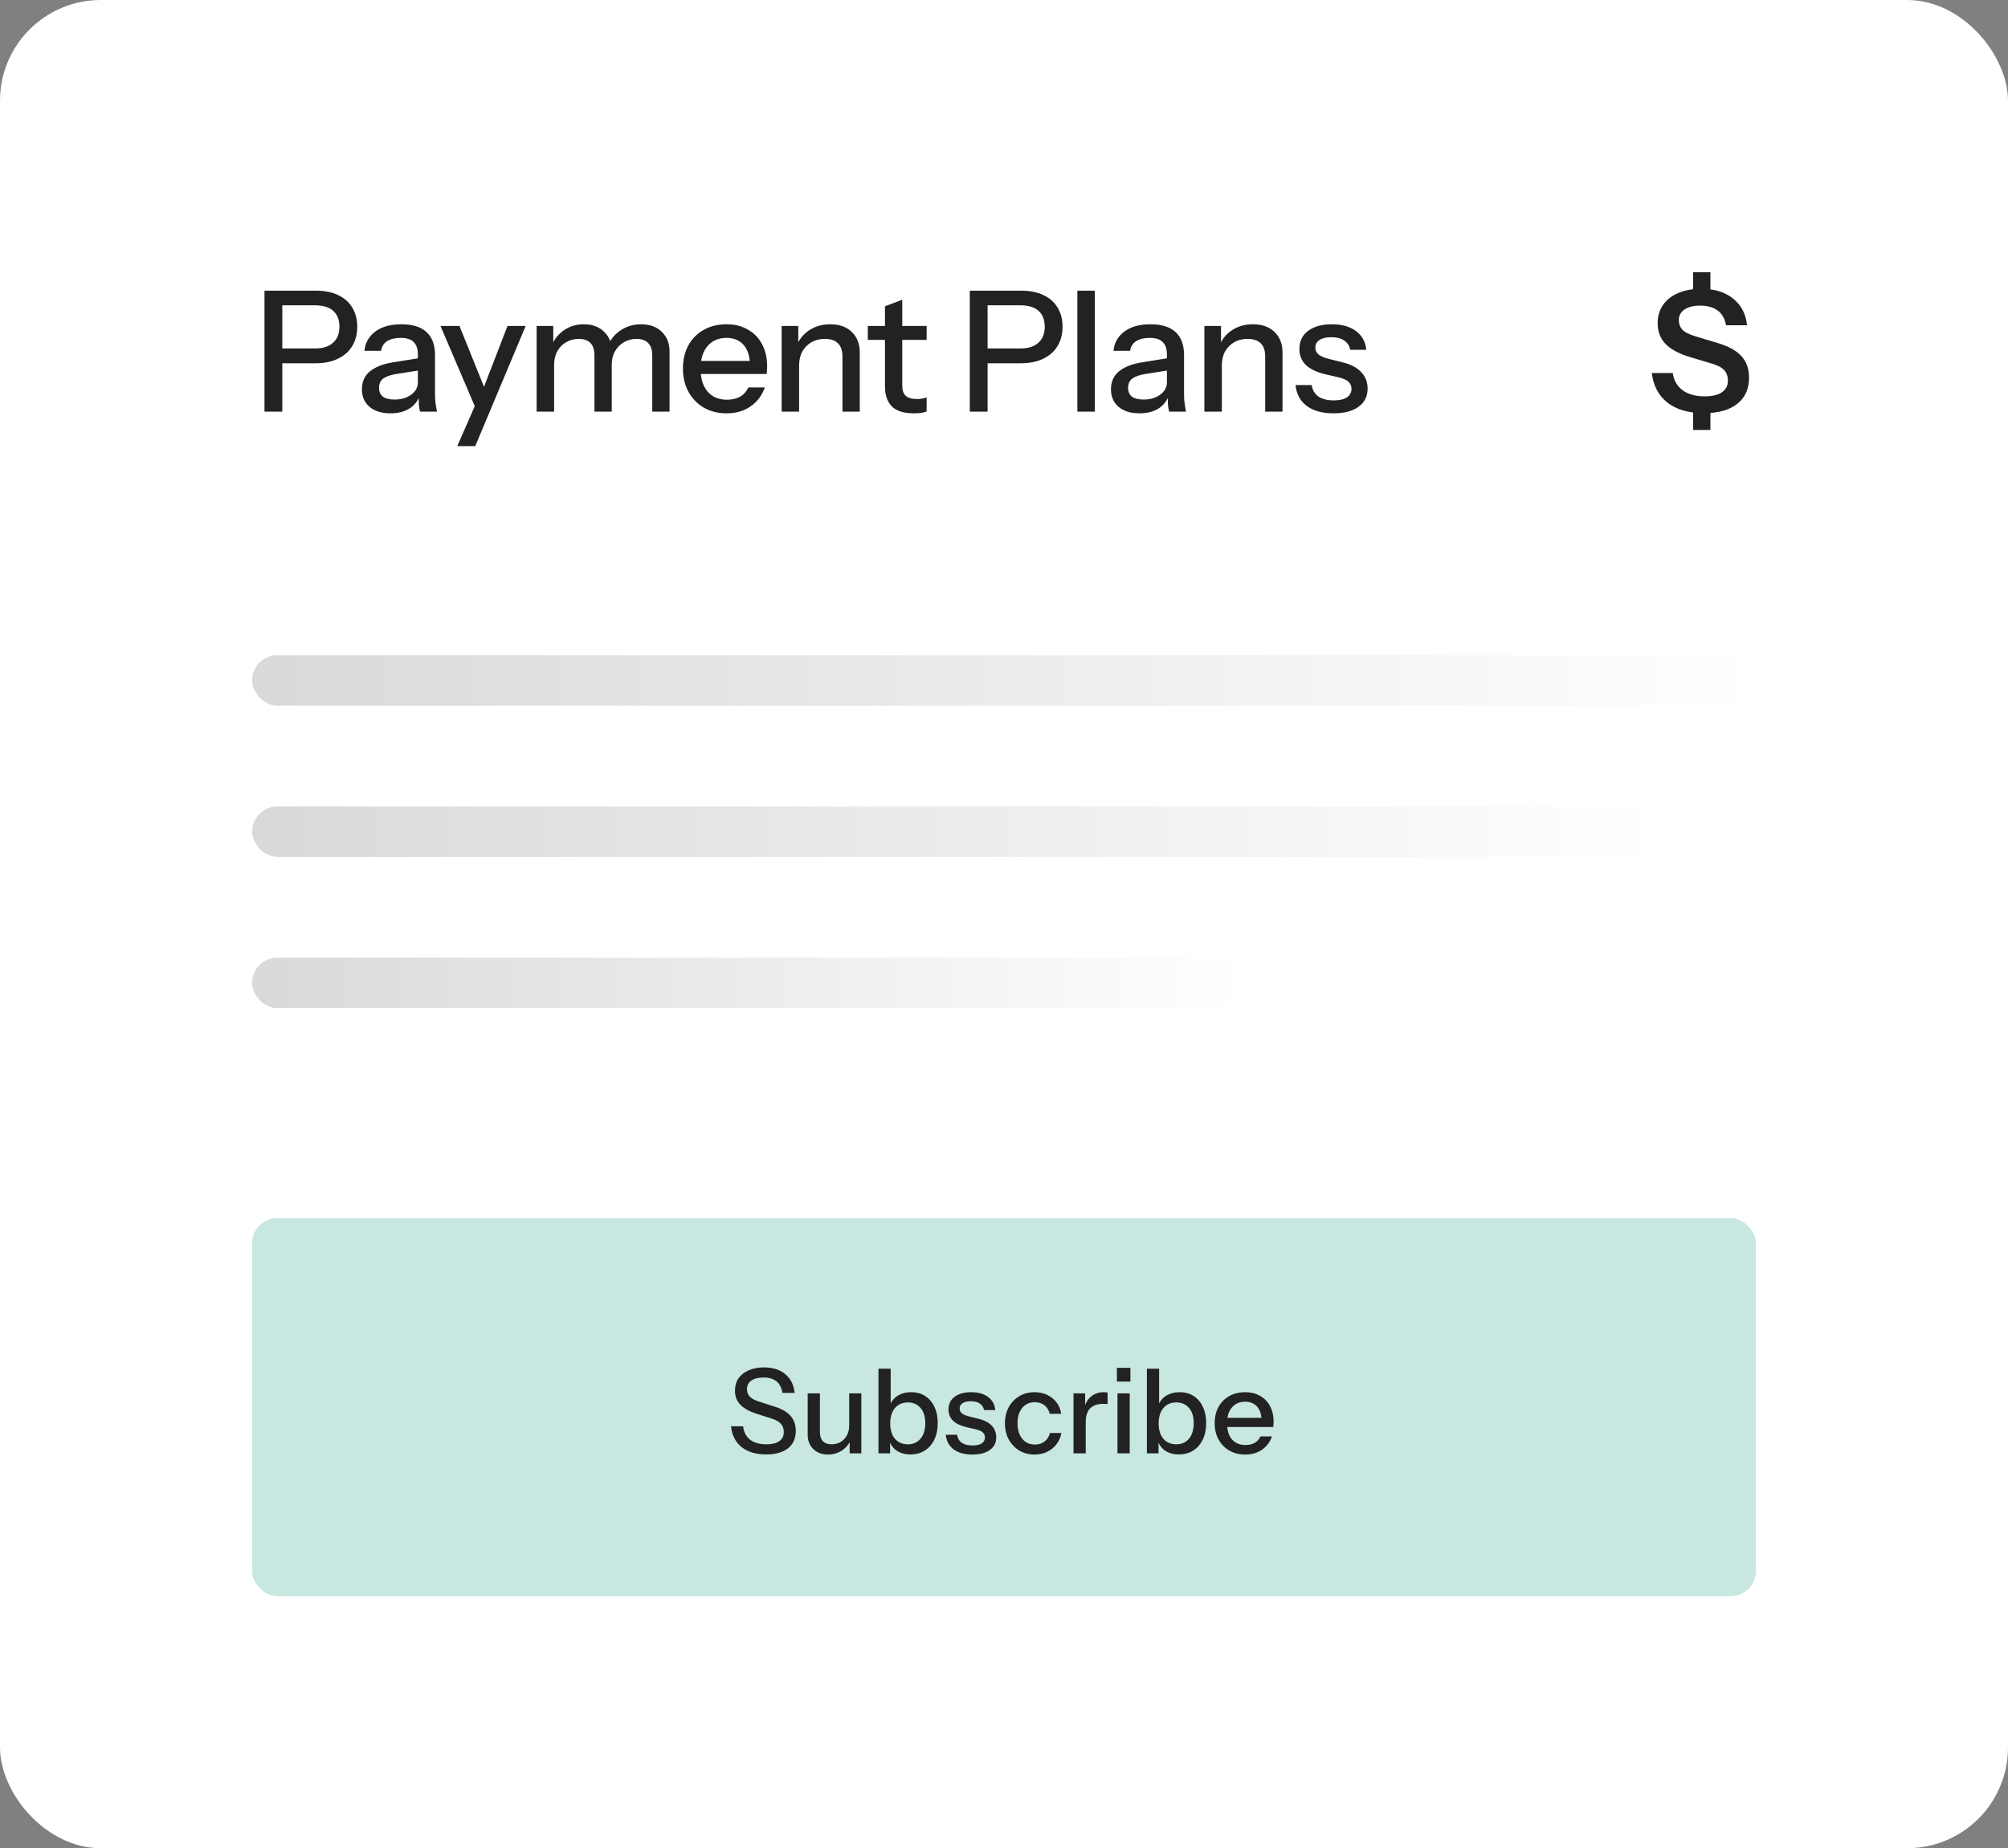 <svg xmlns="http://www.w3.org/2000/svg" width="239" height="220" viewBox="0 0 239 220" fill="none"><rect x="0" y="0" width="239" height="220" fill="#808080" stroke="none"/><rect width="239" height="220" rx="12" fill="white"></rect><path d="M31.48 49V34.6H37.58C38.62 34.6 39.507 34.773 40.24 35.12C40.973 35.467 41.533 35.96 41.92 36.6C42.32 37.24 42.52 38 42.52 38.88C42.52 39.773 42.32 40.547 41.92 41.2C41.533 41.84 40.967 42.34 40.22 42.7C39.487 43.06 38.607 43.24 37.58 43.24H33.1V41.48H37.48C38.427 41.48 39.147 41.253 39.64 40.8C40.147 40.347 40.4 39.713 40.4 38.9C40.4 38.073 40.153 37.44 39.66 37C39.167 36.56 38.44 36.34 37.48 36.34H33.6V49H31.48ZM49.997 49C49.931 48.747 49.884 48.467 49.857 48.16C49.844 47.853 49.837 47.48 49.837 47.04H49.737V42.18C49.737 41.527 49.571 41.04 49.237 40.72C48.917 40.387 48.404 40.22 47.697 40.22C47.017 40.22 46.471 40.353 46.057 40.62C45.657 40.887 45.424 41.267 45.357 41.76H43.377C43.471 40.8 43.904 40.033 44.677 39.46C45.45 38.887 46.484 38.6 47.777 38.6C49.111 38.6 50.111 38.913 50.777 39.54C51.444 40.153 51.777 41.06 51.777 42.26V47.04C51.777 47.347 51.797 47.66 51.837 47.98C51.877 48.3 51.937 48.64 52.017 49H49.997ZM46.477 49.2C45.437 49.2 44.611 48.947 43.997 48.44C43.384 47.92 43.077 47.22 43.077 46.34C43.077 45.433 43.397 44.72 44.037 44.2C44.691 43.667 45.624 43.307 46.837 43.12L50.197 42.58V44.04L47.157 44.52C46.477 44.627 45.964 44.807 45.617 45.06C45.284 45.313 45.117 45.68 45.117 46.16C45.117 46.627 45.27 46.98 45.577 47.22C45.897 47.447 46.357 47.56 46.957 47.56C47.757 47.56 48.417 47.367 48.937 46.98C49.471 46.593 49.737 46.107 49.737 45.52L49.997 47C49.757 47.707 49.331 48.253 48.717 48.64C48.104 49.013 47.357 49.2 46.477 49.2ZM54.428 53.1L56.888 47.48L57.308 46.82L60.408 38.8H62.568L56.568 53.1H54.428ZM56.788 49L52.428 38.8H54.688L58.388 47.98L56.788 49ZM63.873 49V38.8H65.853V41.2H65.953V49H63.873ZM70.753 49V42.34C70.753 41.647 70.593 41.14 70.273 40.82C69.953 40.5 69.493 40.34 68.893 40.34C68.333 40.34 67.827 40.473 67.373 40.74C66.933 40.993 66.587 41.353 66.333 41.82C66.08 42.273 65.953 42.813 65.953 43.44L65.693 41.06C66.027 40.3 66.527 39.7 67.193 39.26C67.873 38.82 68.633 38.6 69.473 38.6C70.487 38.6 71.293 38.893 71.893 39.48C72.507 40.067 72.813 40.84 72.813 41.8V49H70.753ZM77.633 49V42.34C77.633 41.647 77.467 41.14 77.133 40.82C76.813 40.5 76.353 40.34 75.753 40.34C75.207 40.34 74.707 40.473 74.253 40.74C73.813 40.993 73.46 41.353 73.193 41.82C72.94 42.273 72.813 42.813 72.813 43.44L72.393 41.06C72.74 40.3 73.26 39.7 73.953 39.26C74.66 38.82 75.447 38.6 76.313 38.6C77.34 38.6 78.16 38.9 78.773 39.5C79.387 40.087 79.693 40.873 79.693 41.86V49H77.633ZM86.487 49.2C85.46 49.2 84.553 48.973 83.767 48.52C82.993 48.067 82.387 47.44 81.947 46.64C81.507 45.84 81.287 44.92 81.287 43.88C81.287 42.827 81.5 41.907 81.927 41.12C82.367 40.32 82.98 39.7 83.767 39.26C84.553 38.82 85.453 38.6 86.467 38.6C87.453 38.6 88.307 38.813 89.027 39.24C89.76 39.653 90.32 40.233 90.707 40.98C91.107 41.727 91.307 42.613 91.307 43.64C91.307 43.8 91.3 43.953 91.287 44.1C91.287 44.233 91.273 44.373 91.247 44.52H82.687V42.96H89.787L89.267 43.58C89.267 42.487 89.02 41.653 88.527 41.08C88.033 40.507 87.347 40.22 86.467 40.22C85.52 40.22 84.767 40.547 84.207 41.2C83.66 41.84 83.387 42.733 83.387 43.88C83.387 45.04 83.66 45.947 84.207 46.6C84.767 47.253 85.54 47.58 86.527 47.58C87.127 47.58 87.647 47.46 88.087 47.22C88.527 46.967 88.853 46.6 89.067 46.12H91.027C90.693 47.08 90.127 47.833 89.327 48.38C88.54 48.927 87.593 49.2 86.487 49.2ZM93.034 49V38.8H95.014V41.2H95.114V49H93.034ZM100.274 49V42.44C100.274 41.733 100.094 41.207 99.734 40.86C99.388 40.513 98.868 40.34 98.174 40.34C97.574 40.34 97.041 40.473 96.574 40.74C96.121 41.007 95.761 41.373 95.494 41.84C95.241 42.307 95.114 42.86 95.114 43.5L94.854 41.06C95.188 40.3 95.701 39.7 96.394 39.26C97.088 38.82 97.894 38.6 98.814 38.6C99.908 38.6 100.768 38.907 101.394 39.52C102.021 40.133 102.334 40.947 102.334 41.96V49H100.274ZM108.771 49.2C107.584 49.2 106.711 48.927 106.151 48.38C105.604 47.82 105.331 47 105.331 45.92V36.46L107.391 35.68V45.94C107.391 46.473 107.531 46.867 107.811 47.12C108.091 47.373 108.544 47.5 109.171 47.5C109.411 47.5 109.624 47.48 109.811 47.44C109.998 47.4 110.158 47.353 110.291 47.3V48.98C110.144 49.047 109.938 49.1 109.671 49.14C109.404 49.18 109.104 49.2 108.771 49.2ZM103.291 40.46V38.8H110.291V40.46H103.291ZM115.428 49V34.6H121.528C122.568 34.6 123.455 34.773 124.188 35.12C124.922 35.467 125.482 35.96 125.868 36.6C126.268 37.24 126.468 38 126.468 38.88C126.468 39.773 126.268 40.547 125.868 41.2C125.482 41.84 124.915 42.34 124.168 42.7C123.435 43.06 122.555 43.24 121.528 43.24H117.048V41.48H121.428C122.375 41.48 123.095 41.253 123.588 40.8C124.095 40.347 124.348 39.713 124.348 38.9C124.348 38.073 124.102 37.44 123.608 37C123.115 36.56 122.388 36.34 121.428 36.34H117.548V49H115.428ZM128.231 49V34.6H130.311V49H128.231ZM139.151 49C139.084 48.747 139.038 48.467 139.011 48.16C138.998 47.853 138.991 47.48 138.991 47.04H138.891V42.18C138.891 41.527 138.724 41.04 138.391 40.72C138.071 40.387 137.558 40.22 136.851 40.22C136.171 40.22 135.624 40.353 135.211 40.62C134.811 40.887 134.578 41.267 134.511 41.76H132.531C132.624 40.8 133.058 40.033 133.831 39.46C134.604 38.887 135.638 38.6 136.931 38.6C138.264 38.6 139.264 38.913 139.931 39.54C140.598 40.153 140.931 41.06 140.931 42.26V47.04C140.931 47.347 140.951 47.66 140.991 47.98C141.031 48.3 141.091 48.64 141.171 49H139.151ZM135.631 49.2C134.591 49.2 133.764 48.947 133.151 48.44C132.538 47.92 132.231 47.22 132.231 46.34C132.231 45.433 132.551 44.72 133.191 44.2C133.844 43.667 134.778 43.307 135.991 43.12L139.351 42.58V44.04L136.311 44.52C135.631 44.627 135.118 44.807 134.771 45.06C134.438 45.313 134.271 45.68 134.271 46.16C134.271 46.627 134.424 46.98 134.731 47.22C135.051 47.447 135.511 47.56 136.111 47.56C136.911 47.56 137.571 47.367 138.091 46.98C138.624 46.593 138.891 46.107 138.891 45.52L139.151 47C138.911 47.707 138.484 48.253 137.871 48.64C137.258 49.013 136.511 49.2 135.631 49.2ZM143.349 49V38.8H145.329V41.2H145.429V49H143.349ZM150.589 49V42.44C150.589 41.733 150.409 41.207 150.049 40.86C149.702 40.513 149.182 40.34 148.489 40.34C147.889 40.34 147.356 40.473 146.889 40.74C146.436 41.007 146.076 41.373 145.809 41.84C145.556 42.307 145.429 42.86 145.429 43.5L145.169 41.06C145.502 40.3 146.016 39.7 146.709 39.26C147.402 38.82 148.209 38.6 149.129 38.6C150.222 38.6 151.082 38.907 151.709 39.52C152.336 40.133 152.649 40.947 152.649 41.96V49H150.589ZM158.719 49.2C157.386 49.2 156.326 48.907 155.539 48.32C154.752 47.733 154.306 46.907 154.199 45.84H156.119C156.212 46.427 156.479 46.88 156.919 47.2C157.372 47.507 157.986 47.66 158.759 47.66C159.439 47.66 159.959 47.54 160.319 47.3C160.679 47.06 160.859 46.72 160.859 46.28C160.859 45.96 160.752 45.693 160.539 45.48C160.339 45.253 159.939 45.067 159.339 44.92L157.699 44.54C156.672 44.287 155.906 43.913 155.399 43.42C154.906 42.913 154.659 42.293 154.659 41.56C154.659 40.64 154.999 39.92 155.679 39.4C156.372 38.867 157.319 38.6 158.519 38.6C159.706 38.6 160.659 38.867 161.379 39.4C162.112 39.933 162.526 40.68 162.619 41.64H160.699C160.619 41.16 160.386 40.793 159.999 40.54C159.626 40.273 159.112 40.14 158.459 40.14C157.846 40.14 157.372 40.253 157.039 40.48C156.719 40.693 156.559 40.993 156.559 41.38C156.559 41.7 156.679 41.967 156.919 42.18C157.172 42.393 157.586 42.573 158.159 42.72L159.839 43.14C160.812 43.38 161.546 43.773 162.039 44.32C162.532 44.853 162.779 45.5 162.779 46.26C162.779 47.18 162.419 47.9 161.699 48.42C160.992 48.94 159.999 49.2 158.719 49.2Z" fill="#222222"></path><path d="M201.52 35.08V32.4H203.58V35.08H201.52ZM203.58 48.6V51.18H201.52V48.6H203.58ZM202.82 49.18C201.007 49.18 199.56 48.767 198.48 47.94C197.413 47.1 196.787 45.92 196.6 44.4H199.1C199.22 45.28 199.613 45.967 200.28 46.46C200.947 46.94 201.82 47.18 202.9 47.18C203.793 47.18 204.473 47.02 204.94 46.7C205.42 46.367 205.66 45.907 205.66 45.32C205.66 44.8 205.513 44.38 205.22 44.06C204.927 43.74 204.433 43.48 203.74 43.28L201.14 42.5C199.82 42.1 198.847 41.573 198.22 40.92C197.607 40.267 197.3 39.447 197.3 38.46C197.3 37.633 197.513 36.913 197.94 36.3C198.367 35.687 198.967 35.213 199.74 34.88C200.527 34.547 201.44 34.38 202.48 34.38C204.08 34.38 205.353 34.773 206.3 35.56C207.26 36.333 207.807 37.387 207.94 38.72H205.44C205.293 37.92 204.96 37.333 204.44 36.96C203.92 36.573 203.22 36.38 202.34 36.38C201.567 36.38 200.953 36.533 200.5 36.84C200.047 37.147 199.82 37.567 199.82 38.1C199.82 38.54 199.953 38.913 200.22 39.22C200.5 39.527 201.013 39.793 201.76 40.02L204.4 40.82C205.72 41.207 206.68 41.733 207.28 42.4C207.88 43.067 208.18 43.913 208.18 44.94C208.18 46.3 207.707 47.347 206.76 48.08C205.827 48.813 204.513 49.18 202.82 49.18Z" fill="#222222"></path><rect x="30" y="78" width="179" height="6" rx="3" fill="url(#paint0_linear_988_4489)"></rect><rect x="30" y="96" width="168" height="6" rx="3" fill="url(#paint1_linear_988_4489)"></rect><rect x="30" y="114" width="118" height="6" rx="3" fill="url(#paint2_linear_988_4489)"></rect><rect x="30" y="145" width="179" height="45" rx="3" fill="#C8E7E1"></rect><path d="M91.19 173.126C89.977 173.126 89.006 172.837 88.278 172.258C87.55 171.679 87.125 170.853 87.004 169.78H88.446C88.53 170.48 88.81 171.012 89.286 171.376C89.762 171.74 90.406 171.922 91.218 171.922C91.899 171.922 92.413 171.796 92.758 171.544C93.113 171.292 93.29 170.933 93.29 170.466C93.29 170.046 93.173 169.715 92.94 169.472C92.707 169.22 92.338 169.015 91.834 168.856L90.084 168.296C89.188 168.007 88.53 167.643 88.11 167.204C87.69 166.765 87.48 166.21 87.48 165.538C87.48 164.969 87.62 164.479 87.9 164.068C88.189 163.657 88.591 163.34 89.104 163.116C89.627 162.883 90.233 162.766 90.924 162.766C91.988 162.766 92.837 163.037 93.472 163.578C94.116 164.11 94.485 164.852 94.578 165.804H93.136C93.024 165.169 92.781 164.707 92.408 164.418C92.035 164.119 91.521 163.97 90.868 163.97C90.252 163.97 89.771 164.091 89.426 164.334C89.081 164.577 88.908 164.917 88.908 165.356C88.908 165.711 89.02 166.009 89.244 166.252C89.477 166.485 89.86 166.686 90.392 166.854L92.226 167.442C93.075 167.713 93.701 168.081 94.102 168.548C94.513 169.015 94.718 169.603 94.718 170.312C94.718 171.208 94.41 171.903 93.794 172.398C93.178 172.883 92.31 173.126 91.19 173.126ZM98.541 173.14C98.065 173.14 97.645 173.042 97.281 172.846C96.917 172.641 96.633 172.361 96.427 172.006C96.231 171.651 96.133 171.245 96.133 170.788V165.86H97.589V170.452C97.589 170.947 97.711 171.315 97.953 171.558C98.196 171.801 98.541 171.922 98.989 171.922C99.391 171.922 99.745 171.829 100.053 171.642C100.371 171.455 100.618 171.199 100.795 170.872C100.982 170.536 101.075 170.149 101.075 169.71L101.257 171.418C101.024 171.941 100.665 172.361 100.179 172.678C99.703 172.986 99.157 173.14 98.541 173.14ZM101.131 173V171.32H101.075V165.86H102.517V173H101.131ZM108.365 173.126C107.693 173.126 107.133 172.967 106.685 172.65C106.237 172.323 105.943 171.871 105.803 171.292L105.943 171.264V173H104.557V162.92H106.013V167.498L105.859 167.456C106.018 166.915 106.326 166.49 106.783 166.182C107.25 165.874 107.81 165.72 108.463 165.72C109.107 165.72 109.662 165.874 110.129 166.182C110.605 166.49 110.969 166.919 111.221 167.47C111.482 168.021 111.613 168.665 111.613 169.402C111.613 170.149 111.478 170.802 111.207 171.362C110.936 171.922 110.558 172.356 110.073 172.664C109.588 172.972 109.018 173.126 108.365 173.126ZM108.057 171.922C108.692 171.922 109.196 171.698 109.569 171.25C109.942 170.802 110.129 170.186 110.129 169.402C110.129 168.627 109.942 168.025 109.569 167.596C109.196 167.157 108.687 166.938 108.043 166.938C107.408 166.938 106.9 167.162 106.517 167.61C106.144 168.049 105.957 168.66 105.957 169.444C105.957 170.209 106.144 170.816 106.517 171.264C106.9 171.703 107.413 171.922 108.057 171.922ZM115.733 173.14C114.799 173.14 114.057 172.935 113.507 172.524C112.956 172.113 112.643 171.535 112.569 170.788H113.913C113.978 171.199 114.165 171.516 114.473 171.74C114.79 171.955 115.219 172.062 115.761 172.062C116.237 172.062 116.601 171.978 116.853 171.81C117.105 171.642 117.231 171.404 117.231 171.096C117.231 170.872 117.156 170.685 117.007 170.536C116.867 170.377 116.587 170.247 116.167 170.144L115.019 169.878C114.3 169.701 113.763 169.439 113.409 169.094C113.063 168.739 112.891 168.305 112.891 167.792C112.891 167.148 113.129 166.644 113.605 166.28C114.09 165.907 114.753 165.72 115.593 165.72C116.423 165.72 117.091 165.907 117.595 166.28C118.108 166.653 118.397 167.176 118.463 167.848H117.119C117.063 167.512 116.899 167.255 116.629 167.078C116.367 166.891 116.008 166.798 115.551 166.798C115.121 166.798 114.79 166.877 114.557 167.036C114.333 167.185 114.221 167.395 114.221 167.666C114.221 167.89 114.305 168.077 114.473 168.226C114.65 168.375 114.939 168.501 115.341 168.604L116.517 168.898C117.198 169.066 117.711 169.341 118.057 169.724C118.402 170.097 118.575 170.55 118.575 171.082C118.575 171.726 118.323 172.23 117.819 172.594C117.324 172.958 116.629 173.14 115.733 173.14ZM123.138 173.14C122.457 173.14 121.85 172.981 121.318 172.664C120.786 172.337 120.366 171.894 120.058 171.334C119.76 170.774 119.61 170.135 119.61 169.416C119.61 168.697 119.76 168.063 120.058 167.512C120.366 166.952 120.786 166.513 121.318 166.196C121.85 165.879 122.452 165.72 123.124 165.72C123.694 165.72 124.202 165.827 124.65 166.042C125.098 166.257 125.467 166.555 125.756 166.938C126.046 167.321 126.232 167.773 126.316 168.296H124.944C124.851 167.876 124.646 167.54 124.328 167.288C124.02 167.036 123.628 166.91 123.152 166.91C122.742 166.91 122.382 167.013 122.074 167.218C121.766 167.423 121.528 167.713 121.36 168.086C121.192 168.459 121.108 168.903 121.108 169.416C121.108 169.92 121.192 170.363 121.36 170.746C121.528 171.129 121.766 171.427 122.074 171.642C122.382 171.847 122.746 171.95 123.166 171.95C123.624 171.95 124.011 171.829 124.328 171.586C124.655 171.334 124.865 170.998 124.958 170.578H126.33C126.237 171.091 126.041 171.539 125.742 171.922C125.453 172.305 125.084 172.603 124.636 172.818C124.188 173.033 123.689 173.14 123.138 173.14ZM127.772 173V165.86H129.158V167.638H129.228V173H127.772ZM129.228 169.276L129.046 167.582C129.214 166.975 129.503 166.513 129.914 166.196C130.325 165.879 130.815 165.72 131.384 165.72C131.599 165.72 131.748 165.739 131.832 165.776V167.148C131.785 167.129 131.72 167.12 131.636 167.12C131.552 167.111 131.449 167.106 131.328 167.106C130.628 167.106 130.101 167.288 129.746 167.652C129.401 168.016 129.228 168.557 129.228 169.276ZM133.008 173V165.86H134.464V173H133.008ZM132.938 164.46V162.822H134.548V164.46H132.938ZM140.316 173.126C139.644 173.126 139.084 172.967 138.636 172.65C138.188 172.323 137.894 171.871 137.754 171.292L137.894 171.264V173H136.508V162.92H137.964V167.498L137.81 167.456C137.969 166.915 138.277 166.49 138.734 166.182C139.201 165.874 139.761 165.72 140.414 165.72C141.058 165.72 141.614 165.874 142.08 166.182C142.556 166.49 142.92 166.919 143.172 167.47C143.434 168.021 143.564 168.665 143.564 169.402C143.564 170.149 143.429 170.802 143.158 171.362C142.888 171.922 142.51 172.356 142.024 172.664C141.539 172.972 140.97 173.126 140.316 173.126ZM140.008 171.922C140.643 171.922 141.147 171.698 141.52 171.25C141.894 170.802 142.08 170.186 142.08 169.402C142.08 168.627 141.894 168.025 141.52 167.596C141.147 167.157 140.638 166.938 139.994 166.938C139.36 166.938 138.851 167.162 138.468 167.61C138.095 168.049 137.908 168.66 137.908 169.444C137.908 170.209 138.095 170.816 138.468 171.264C138.851 171.703 139.364 171.922 140.008 171.922ZM148.215 173.14C147.497 173.14 146.862 172.981 146.311 172.664C145.77 172.347 145.345 171.908 145.037 171.348C144.729 170.788 144.575 170.144 144.575 169.416C144.575 168.679 144.725 168.035 145.023 167.484C145.331 166.924 145.761 166.49 146.311 166.182C146.862 165.874 147.492 165.72 148.201 165.72C148.892 165.72 149.489 165.869 149.993 166.168C150.507 166.457 150.899 166.863 151.169 167.386C151.449 167.909 151.589 168.529 151.589 169.248C151.589 169.36 151.585 169.467 151.575 169.57C151.575 169.663 151.566 169.761 151.547 169.864H145.555V168.772H150.525L150.161 169.206C150.161 168.441 149.989 167.857 149.643 167.456C149.298 167.055 148.817 166.854 148.201 166.854C147.539 166.854 147.011 167.083 146.619 167.54C146.237 167.988 146.045 168.613 146.045 169.416C146.045 170.228 146.237 170.863 146.619 171.32C147.011 171.777 147.553 172.006 148.243 172.006C148.663 172.006 149.027 171.922 149.335 171.754C149.643 171.577 149.872 171.32 150.021 170.984H151.393C151.16 171.656 150.763 172.183 150.203 172.566C149.653 172.949 148.99 173.14 148.215 173.14Z" fill="#222222"></path><defs><linearGradient id="paint0_linear_988_4489" x1="30" y1="81" x2="209" y2="81" gradientUnits="userSpaceOnUse"><stop stop-color="#D9D9D9"></stop><stop offset="1" stop-color="#D9D9D9" stop-opacity="0"></stop></linearGradient><linearGradient id="paint1_linear_988_4489" x1="30" y1="99" x2="198" y2="99" gradientUnits="userSpaceOnUse"><stop stop-color="#D9D9D9"></stop><stop offset="1" stop-color="#D9D9D9" stop-opacity="0"></stop></linearGradient><linearGradient id="paint2_linear_988_4489" x1="30" y1="117" x2="148" y2="117" gradientUnits="userSpaceOnUse"><stop stop-color="#D9D9D9"></stop><stop offset="1" stop-color="#D9D9D9" stop-opacity="0"></stop></linearGradient></defs></svg>